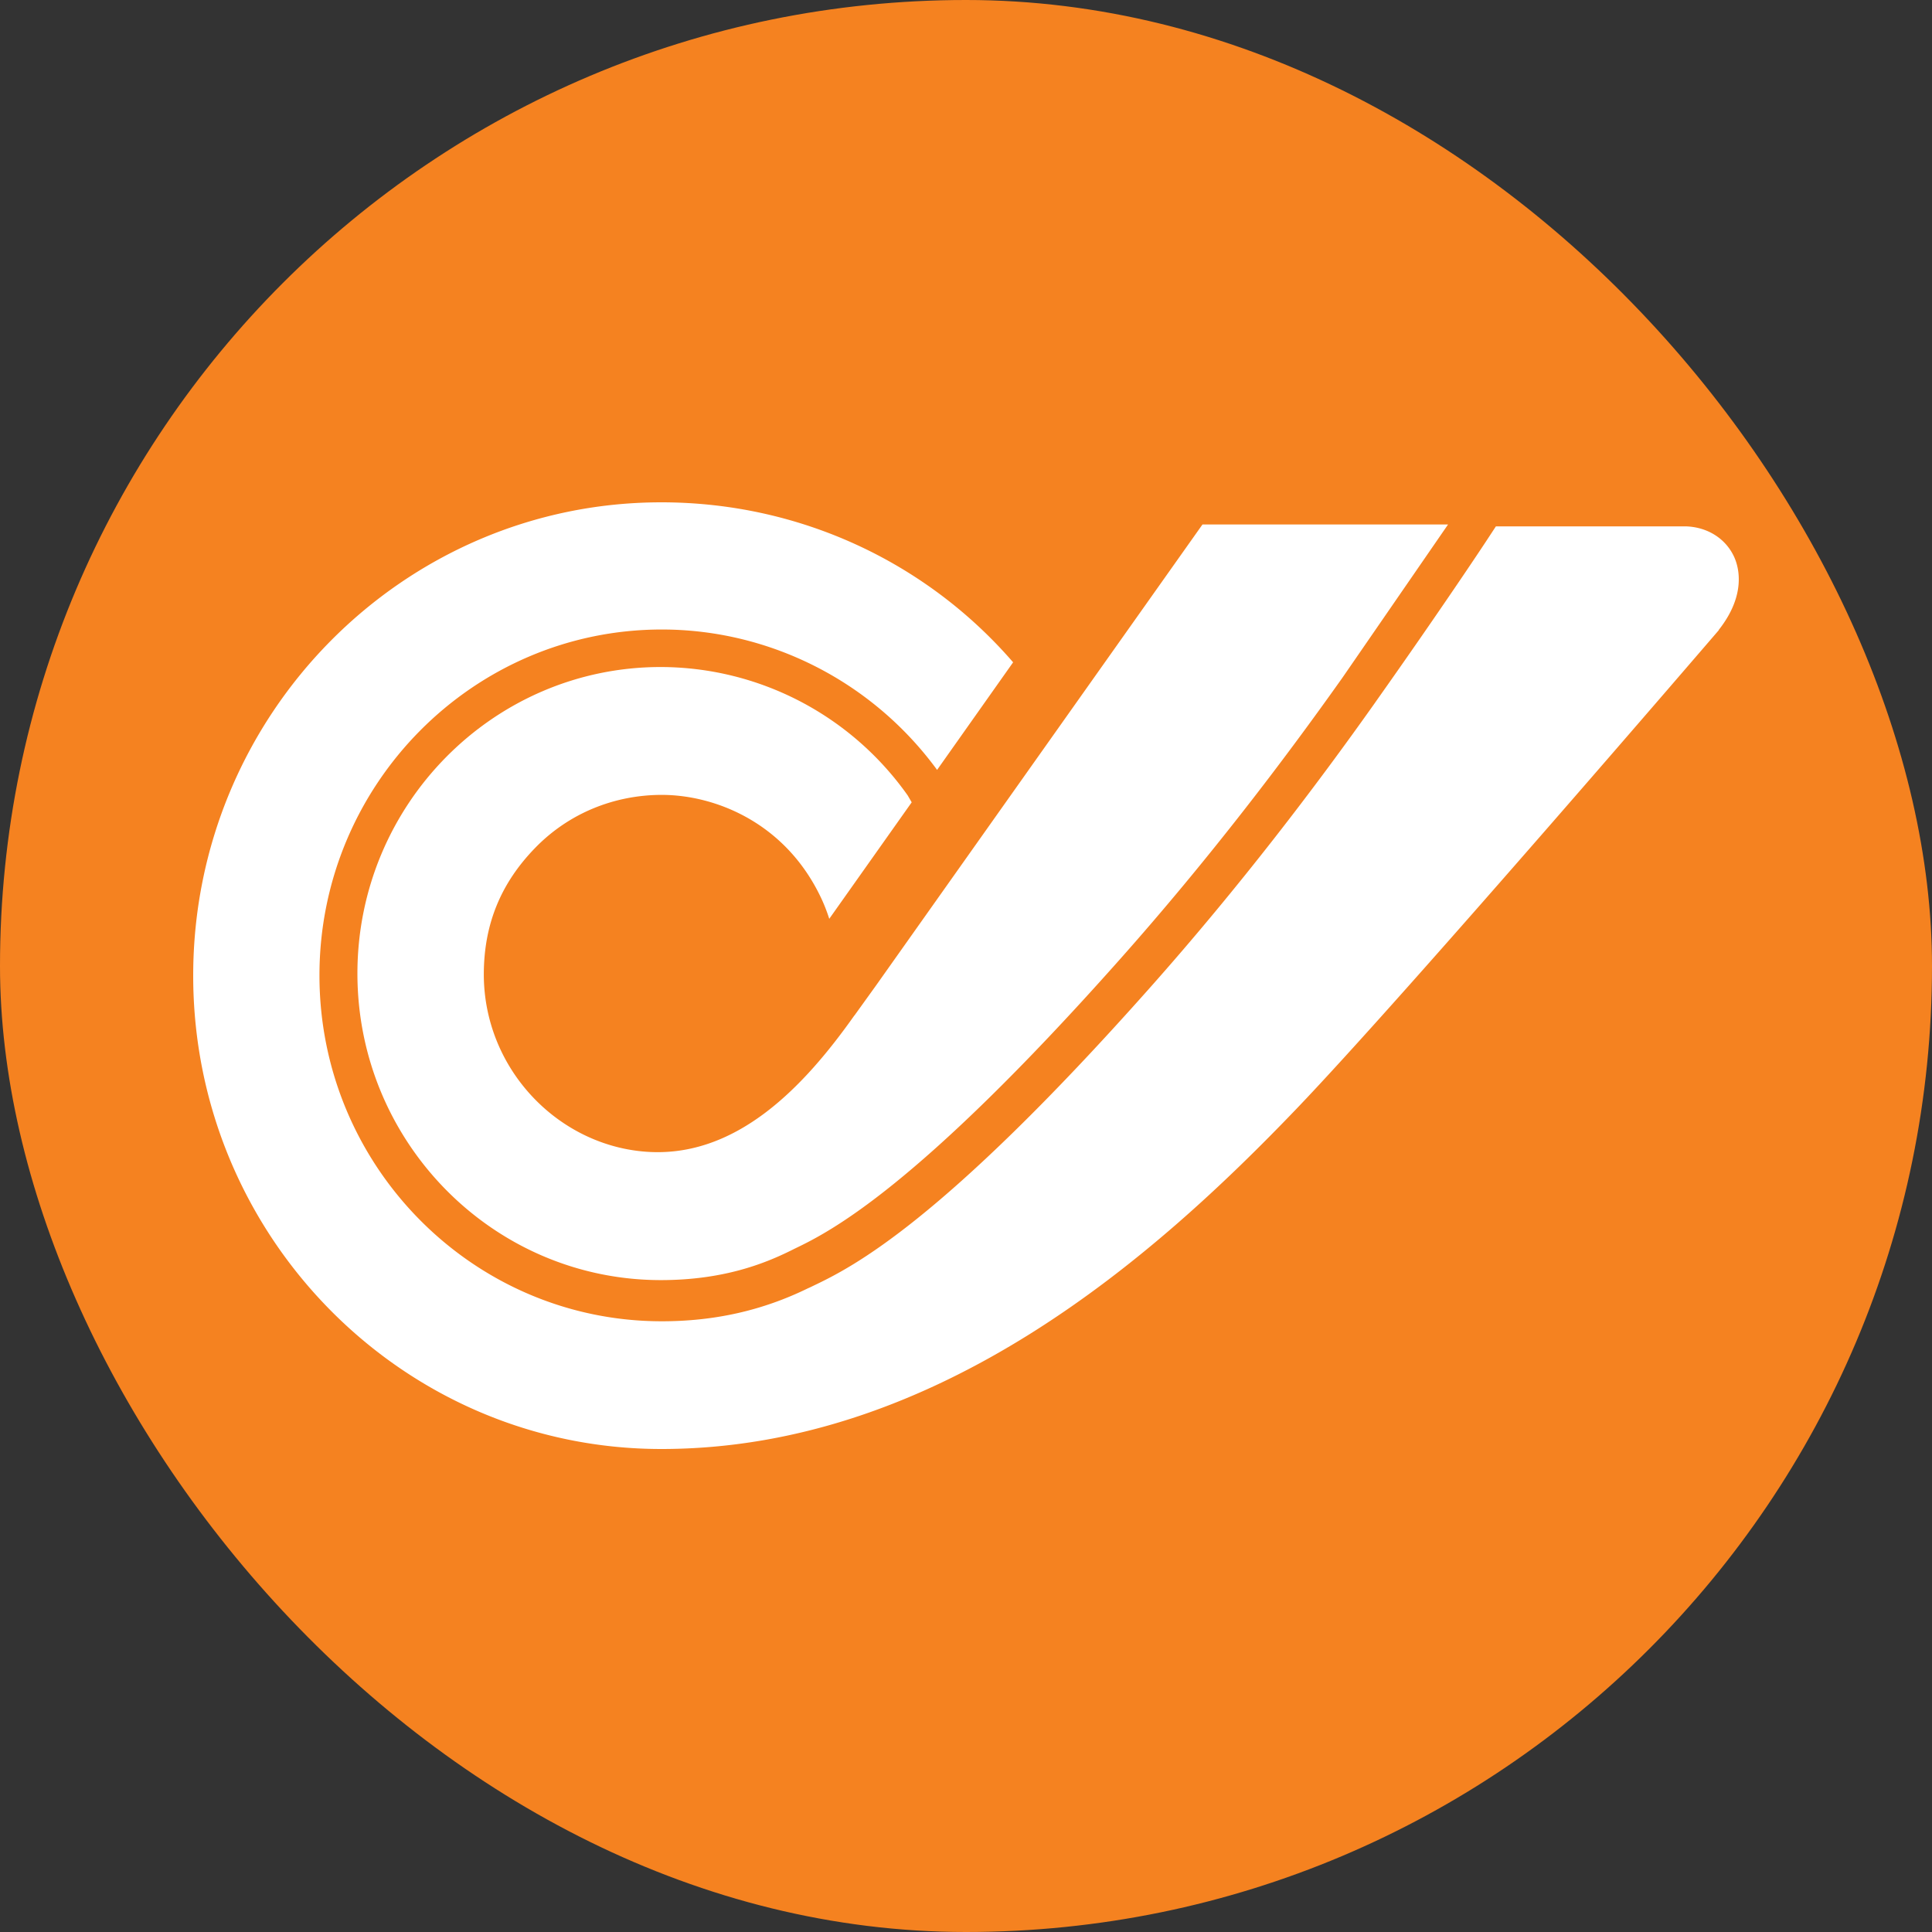 <svg xmlns="http://www.w3.org/2000/svg" width="100" height="100" fill="none" xmlns:v="https://vecta.io/nano"><rect width="100%" height="100%" fill="#333333" stroke="none"/><rect width="100" height="100" rx="50" fill="#f58220"/><path d="M89.78 28.872c-.429-.986-1.404-1.607-2.559-1.628h-9.793l-.45.685c-.222.342-2.428 3.669-5.741 8.351l-.083.119c-2.974 4.2-6.93 9.434-11.675 14.772C48.738 63.26 44.153 65.573 42.085 66.558a4.5 4.5 0 0 1-.27.126c-2.345 1.146-4.821 1.705-7.56 1.705-9.773 0-17.72-8.03-17.72-17.903s7.948-17.903 17.721-17.903c5.616 0 10.914 2.711 14.248 7.267l3.935-5.569C47.984 29.13 41.428 26 34.228 26 20.873 26 10 36.985 10 50.5S20.866 75 34.228 75c14.351 0 25.632-10.049 32.866-17.596 5.686-5.933 21.711-24.605 21.877-24.793h-.014c1.411-1.782 1.058-3.194.823-3.738l-.001-.001zM44.222 52.56c-2.58 3.648-6.156 7.505-10.977 7.037-4.51-.433-8.224-4.382-8.203-9.21.014-2.55.871-4.661 2.656-6.498 1.757-1.81 4.102-2.732 6.509-2.746 2.773-.014 6.487 1.419 8.334 5.423a8.7 8.7 0 0 1 .381.992l4.267-6.03-.207-.357a15.72 15.72 0 0 0-5.588-4.88c-2.223-1.156-4.69-1.761-7.194-1.766-8.659 0-15.7 7.114-15.7 15.863s7.041 15.87 15.707 15.87c3.237 0 5.36-.859 6.674-1.502.09-.042.18-.091.283-.14 1.791-.86 6.287-3.13 16.758-14.912 4.675-5.255 8.59-10.433 11.537-14.591l.083-.119 5.409-7.847H62.24L45.343 51.009l-1.121 1.558v-.007z" fill="#fff"/></svg>